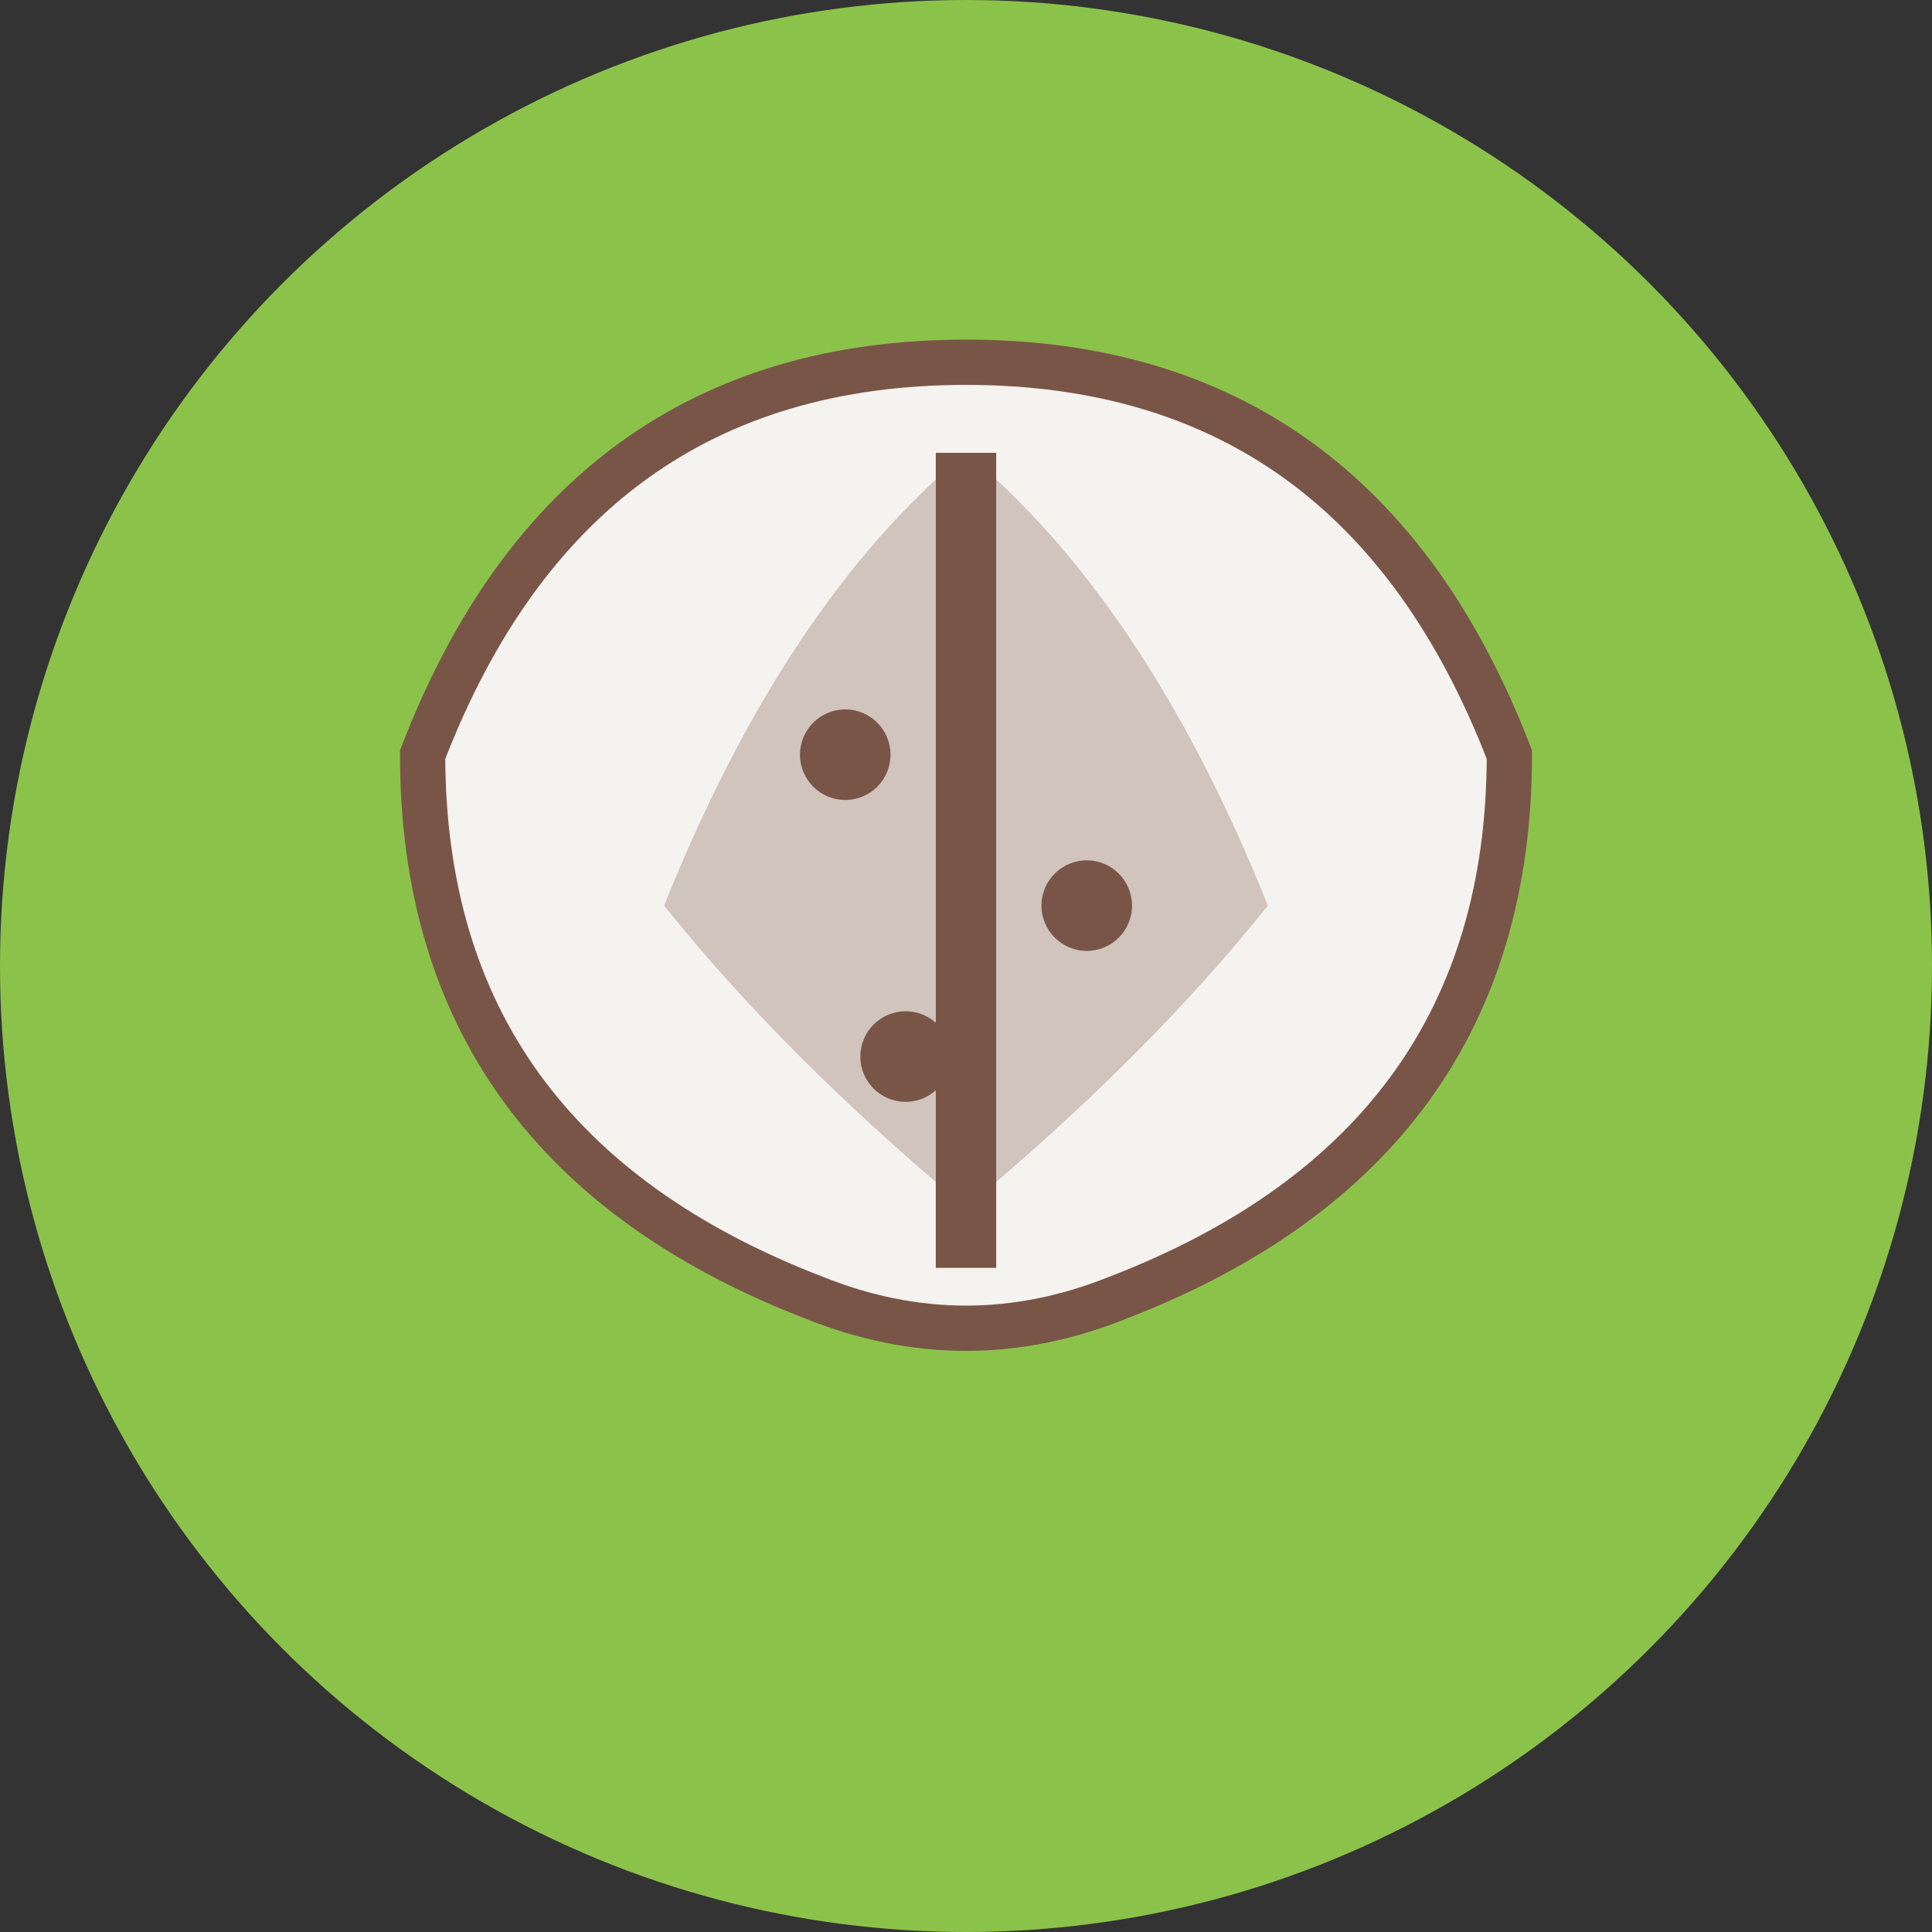 <svg xmlns="http://www.w3.org/2000/svg" viewBox="0 0 64 64" width="64" height="64">
  <rect x="0" y="0" width="64" height="64" fill="#333333" stroke="none"/>
  <!-- Background circle -->
  <circle cx="32" cy="32" r="32" fill="#8BC34A"/>
  
  <!-- Leaf shape -->
  <path d="M32 12 Q45 12 50 25 Q50 38 37 43 Q32 45 27 43 Q14 38 14 25 Q19 12 32 12 Z" fill="#F5F3F0" stroke="#795548" stroke-width="1.5"/>
  
  <!-- Leaf vein -->
  <path d="M32 15 Q38 20 42 30 Q38 35 32 40 Q26 35 22 30 Q26 20 32 15" fill="#795548" opacity="0.3"/>
  
  <!-- Central line -->
  <line x1="32" y1="15" x2="32" y2="42" stroke="#795548" stroke-width="2"/>
  
  <!-- Small decorative dots -->
  <circle cx="28" cy="25" r="1.5" fill="#795548"/>
  <circle cx="36" cy="30" r="1.5" fill="#795548"/>
  <circle cx="30" cy="35" r="1.5" fill="#795548"/>
</svg>